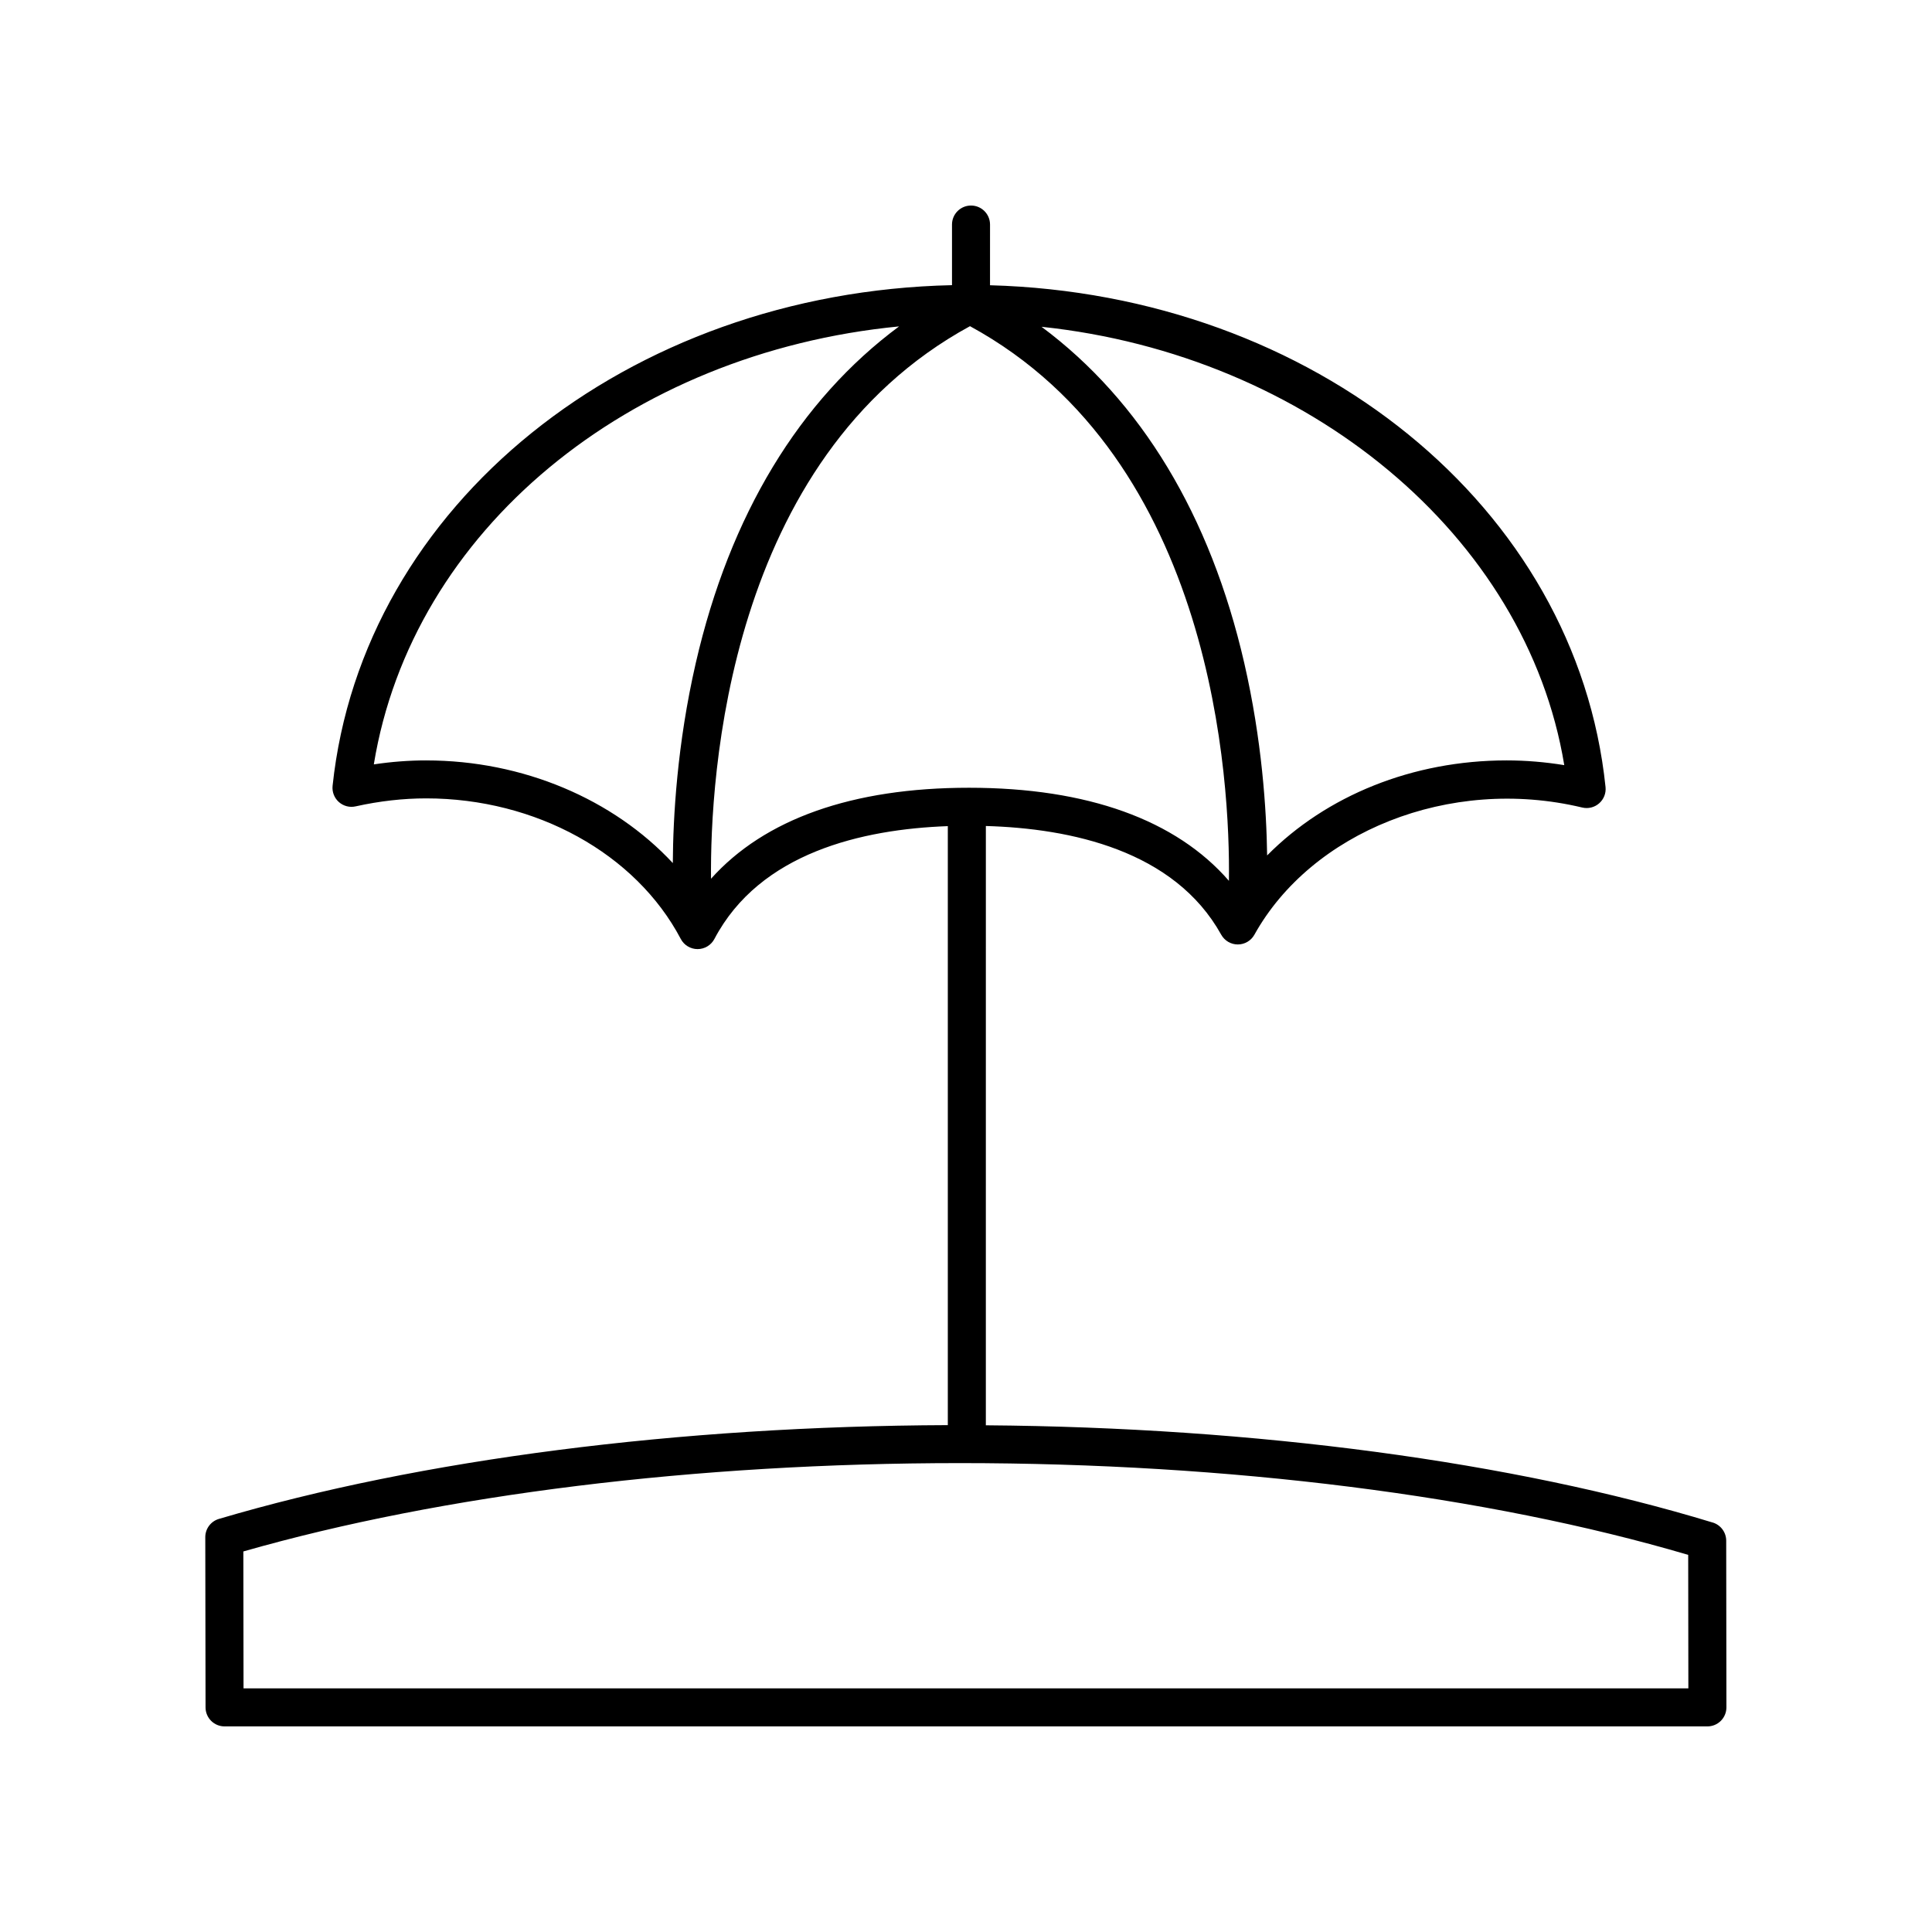 <?xml version="1.0" encoding="UTF-8"?>
<!-- The Best Svg Icon site in the world: iconSvg.co, Visit us! https://iconsvg.co -->
<svg fill="#000000" width="800px" height="800px" version="1.1" viewBox="144 144 512 512" xmlns="http://www.w3.org/2000/svg">
 <path d="m597.89 547.49c-52.973-16.137-121.14-25.223-192.63-25.773l0.004-158.82c22.473 0.645 49.945 6.449 62.367 28.801 0.887 1.598 2.574 2.594 4.402 2.594 1.832 0 3.516-0.992 4.402-2.594 15.031-27.039 51.535-42.148 86.867-33.695 1.59 0.379 3.266-0.031 4.492-1.113 1.23-1.078 1.859-2.68 1.691-4.305-7.684-74.277-77.344-130.64-163.12-132.99l0.004-16.086c0-2.785-2.254-5.039-5.039-5.039-2.781 0-5.039 2.254-5.039 5.039v16.062c-86.074 1.914-156.27 58.289-164.15 132.68-0.168 1.613 0.445 3.211 1.656 4.289s2.871 1.52 4.449 1.156c6.309-1.402 12.602-2.117 18.699-2.117 29.066 0 55.551 14.621 67.469 37.25 0.871 1.656 2.59 2.691 4.457 2.691 1.871 0 3.586-1.039 4.457-2.691 12.051-22.879 39.215-29.07 61.855-29.895v158.74c-71.281 0.258-139.77 9.047-193.17 24.855-2.144 0.633-3.609 2.602-3.609 4.836l0.07 45.113c0 2.781 2.258 5.035 5.035 5.035h392.97c1.34 0 2.621-0.531 3.566-1.477 0.945-0.949 1.477-2.234 1.473-3.566l-0.055-44.172c-0.004-2.215-1.453-4.168-3.574-4.816zm-39.34-200.72c-5.106-0.832-10.223-1.254-15.277-1.254-24.941 0-47.781 9.344-63.469 25.184-0.172-12.18-1.379-30.598-6.059-50.977-8.996-39.176-27.43-69.57-53.727-89.121 70.59 7.465 128.52 55.352 138.53 116.17zm-301.61-1.254c-4.559 0-9.207 0.355-13.875 1.055 10.117-61.926 67.402-109.08 139.2-116.07-26.379 19.547-44.871 49.98-53.883 89.234-4.945 21.531-6.012 40.883-6.078 52.988-15.738-16.918-39.688-27.203-65.359-27.203zm75.488 31.355c-0.262-26.438 4.188-111.31 68.629-146.43 64.934 35.387 68.953 121.25 68.621 146.99-13.996-16.125-37.453-24.668-68.887-24.668-31.016 0-54.25 8.344-68.363 24.113zm-123.89 214.57-0.047-36.289c52.766-15.109 120.01-23.414 189.89-23.414 71.414 0 139.76 8.625 193.01 24.32l0.043 35.383z"/>
</svg>
